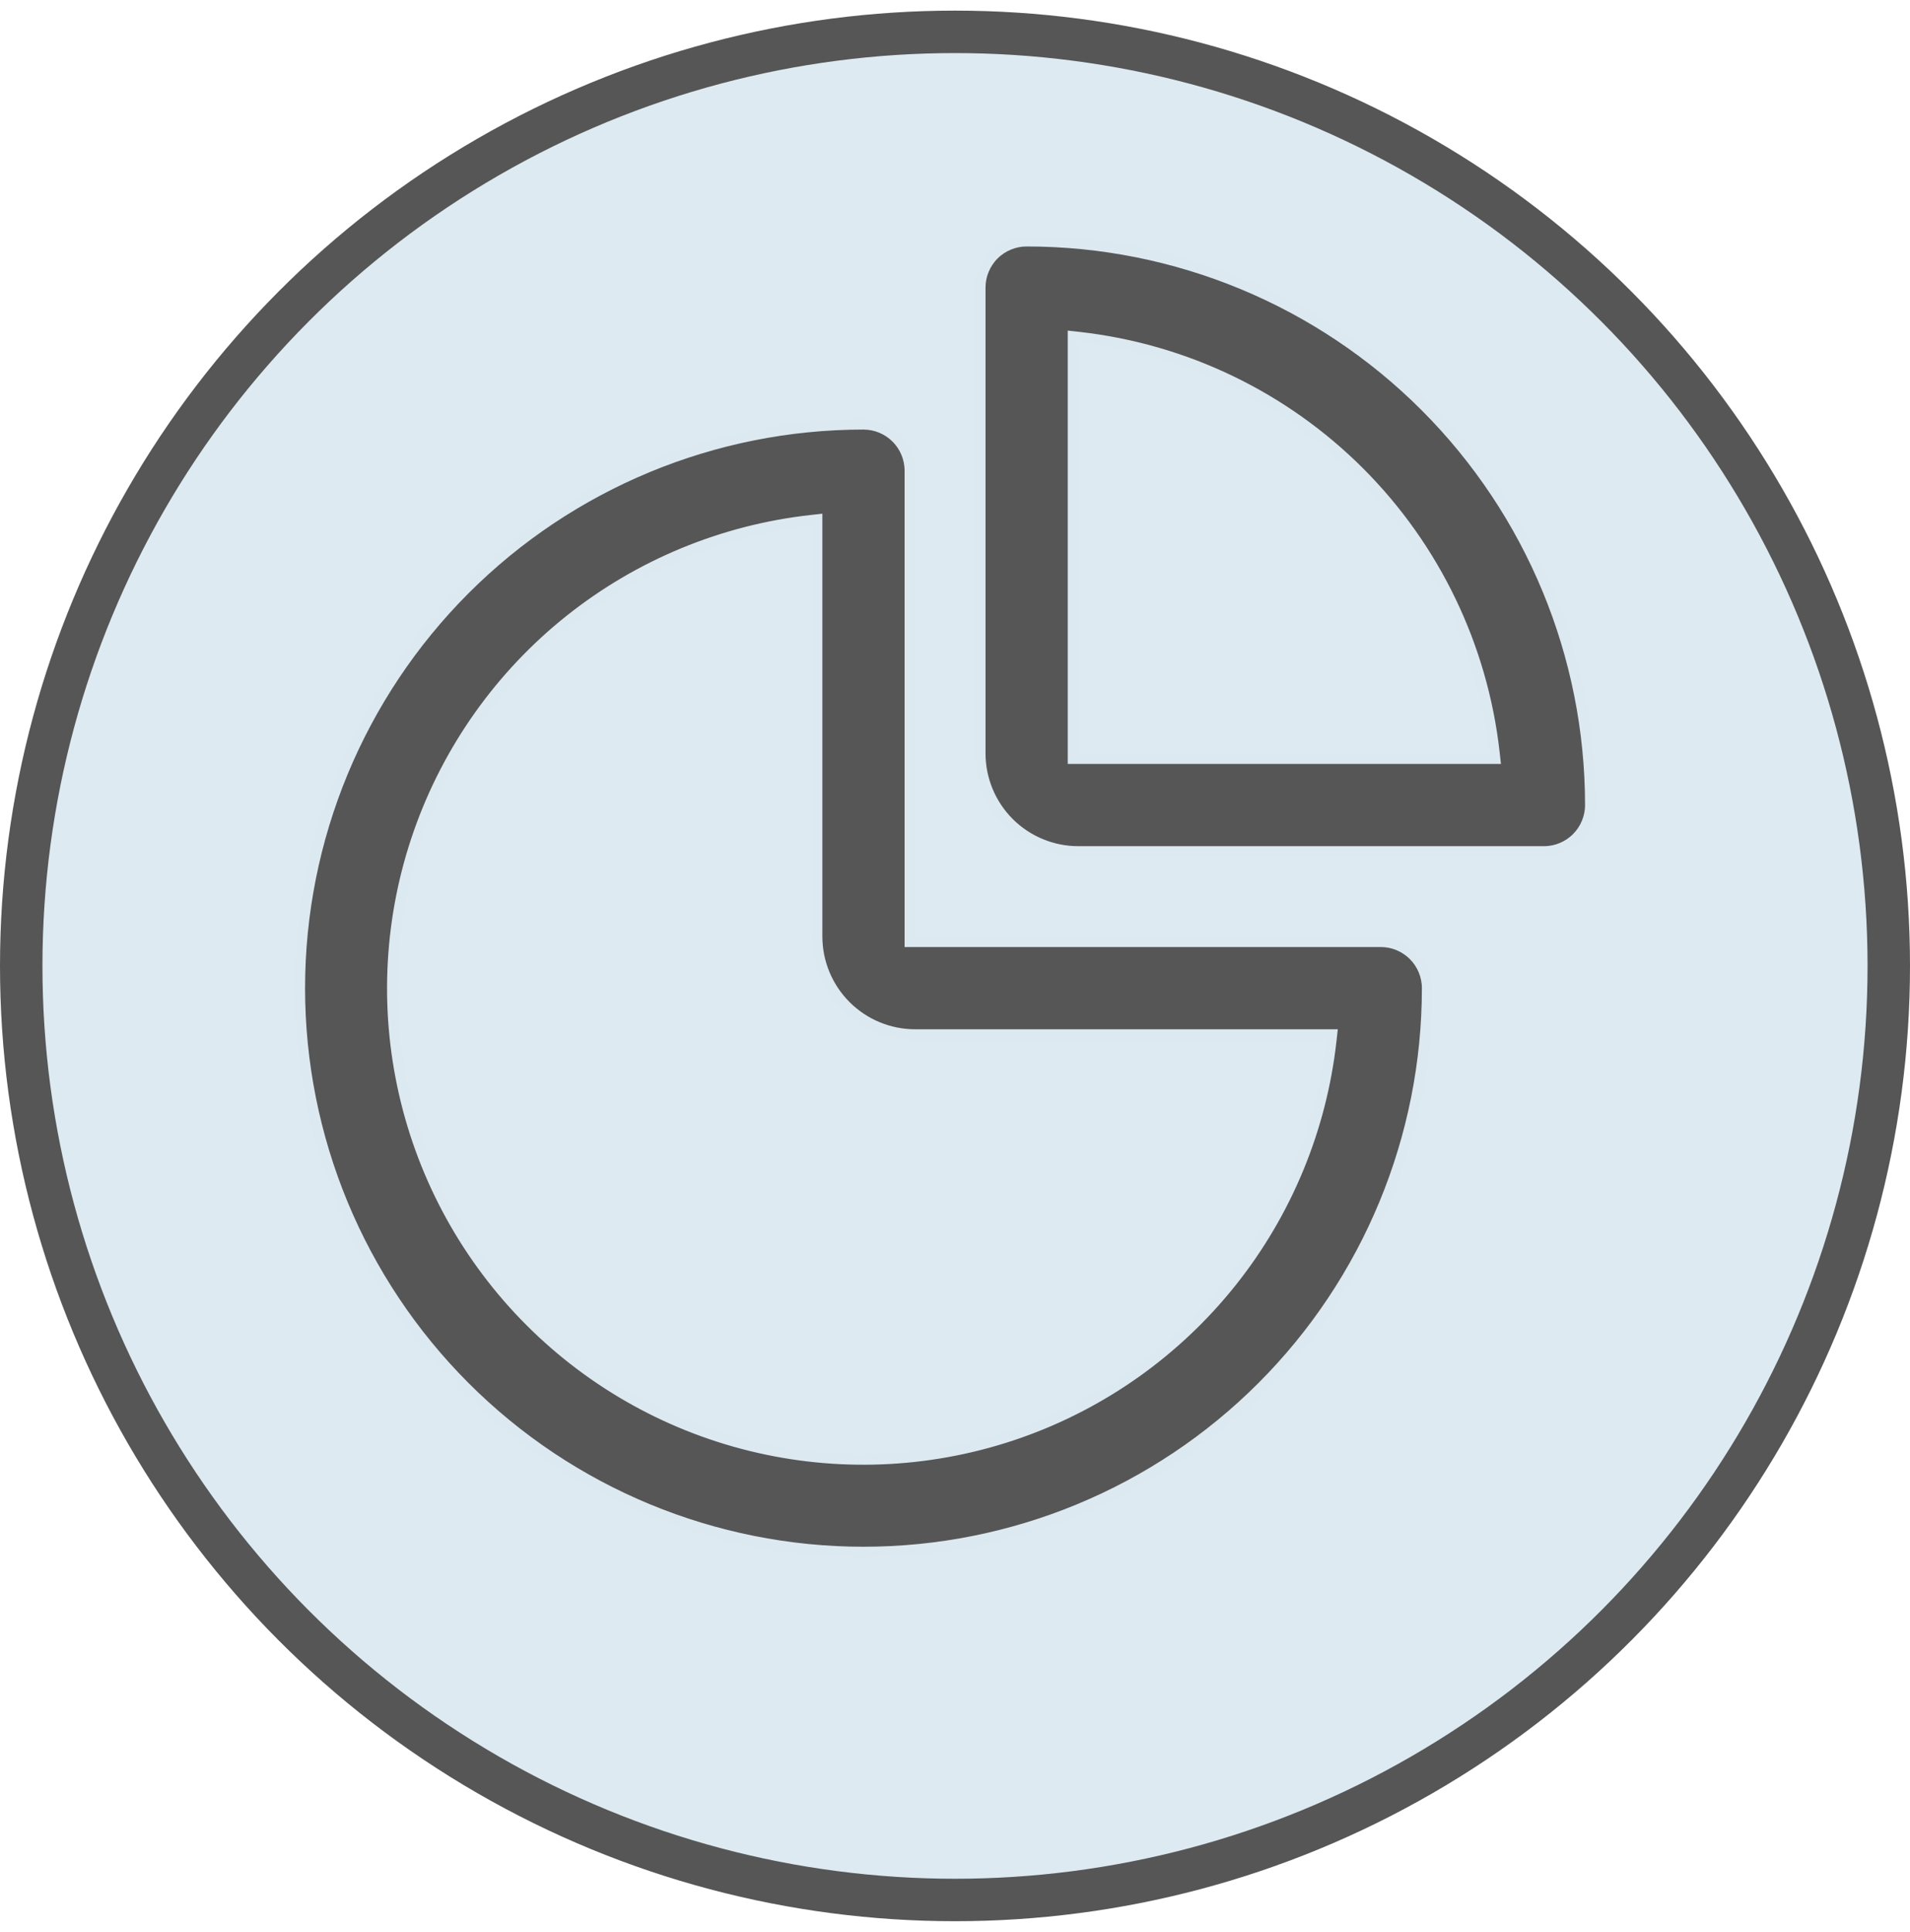 <?xml version="1.0" encoding="UTF-8"?> <svg xmlns="http://www.w3.org/2000/svg" width="90" height="91" viewBox="0 0 90 91" fill="none"> <circle cx="45" cy="45.5" r="44" fill="#DDEAF1" stroke="#565656" stroke-width="2"></circle> <path d="M42.875 44.11V44.36H43.125H65.062C65.643 44.36 66.199 44.591 66.609 45.001C67.019 45.411 67.25 45.968 67.25 46.548C67.25 53.593 64.451 60.349 59.47 65.33C54.489 70.312 47.732 73.11 40.688 73.11C33.643 73.11 26.886 70.312 21.905 65.33C16.924 60.349 14.125 53.593 14.125 46.548C14.125 39.503 16.924 32.747 21.905 27.765C26.886 22.784 33.643 19.985 40.688 19.985C41.268 19.985 41.824 20.216 42.234 20.626C42.645 21.036 42.875 21.593 42.875 22.173V44.11ZM38.5 24.756V24.477L38.222 24.508C34.069 24.97 30.13 26.596 26.86 29.198C23.59 31.8 21.122 35.273 19.738 39.217C18.355 43.16 18.114 47.414 19.043 51.489C19.971 55.564 22.032 59.293 24.987 62.248C27.942 65.204 31.672 67.264 35.746 68.192C39.821 69.121 44.075 68.88 48.019 67.497C51.962 66.114 55.435 63.645 58.037 60.375C60.639 57.105 62.265 53.166 62.727 49.013L62.758 48.735H62.479H43.125C41.898 48.735 40.722 48.248 39.855 47.381C38.987 46.513 38.5 45.337 38.5 44.11V24.756Z" fill="#565656" stroke="#DDE9F1" stroke-width="0.5"></path> <path d="M50.562 35.485V35.735H50.812H70.166H70.446L70.415 35.457C69.854 30.459 67.611 25.8 64.055 22.243C60.498 18.687 55.839 16.444 50.84 15.883L50.562 15.852V16.131V35.485ZM72.75 40.11H50.812C49.586 40.11 48.41 39.623 47.542 38.756C46.675 37.888 46.188 36.712 46.188 35.485V13.548C46.188 12.968 46.418 12.411 46.828 12.001C47.238 11.591 47.795 11.36 48.375 11.36C55.42 11.36 62.176 14.159 67.157 19.14C72.139 24.122 74.938 30.878 74.938 37.923C74.938 38.503 74.707 39.059 74.297 39.469C73.887 39.88 73.33 40.11 72.75 40.11Z" fill="#565656" stroke="#DDE9F1" stroke-width="0.5"></path> </svg> 